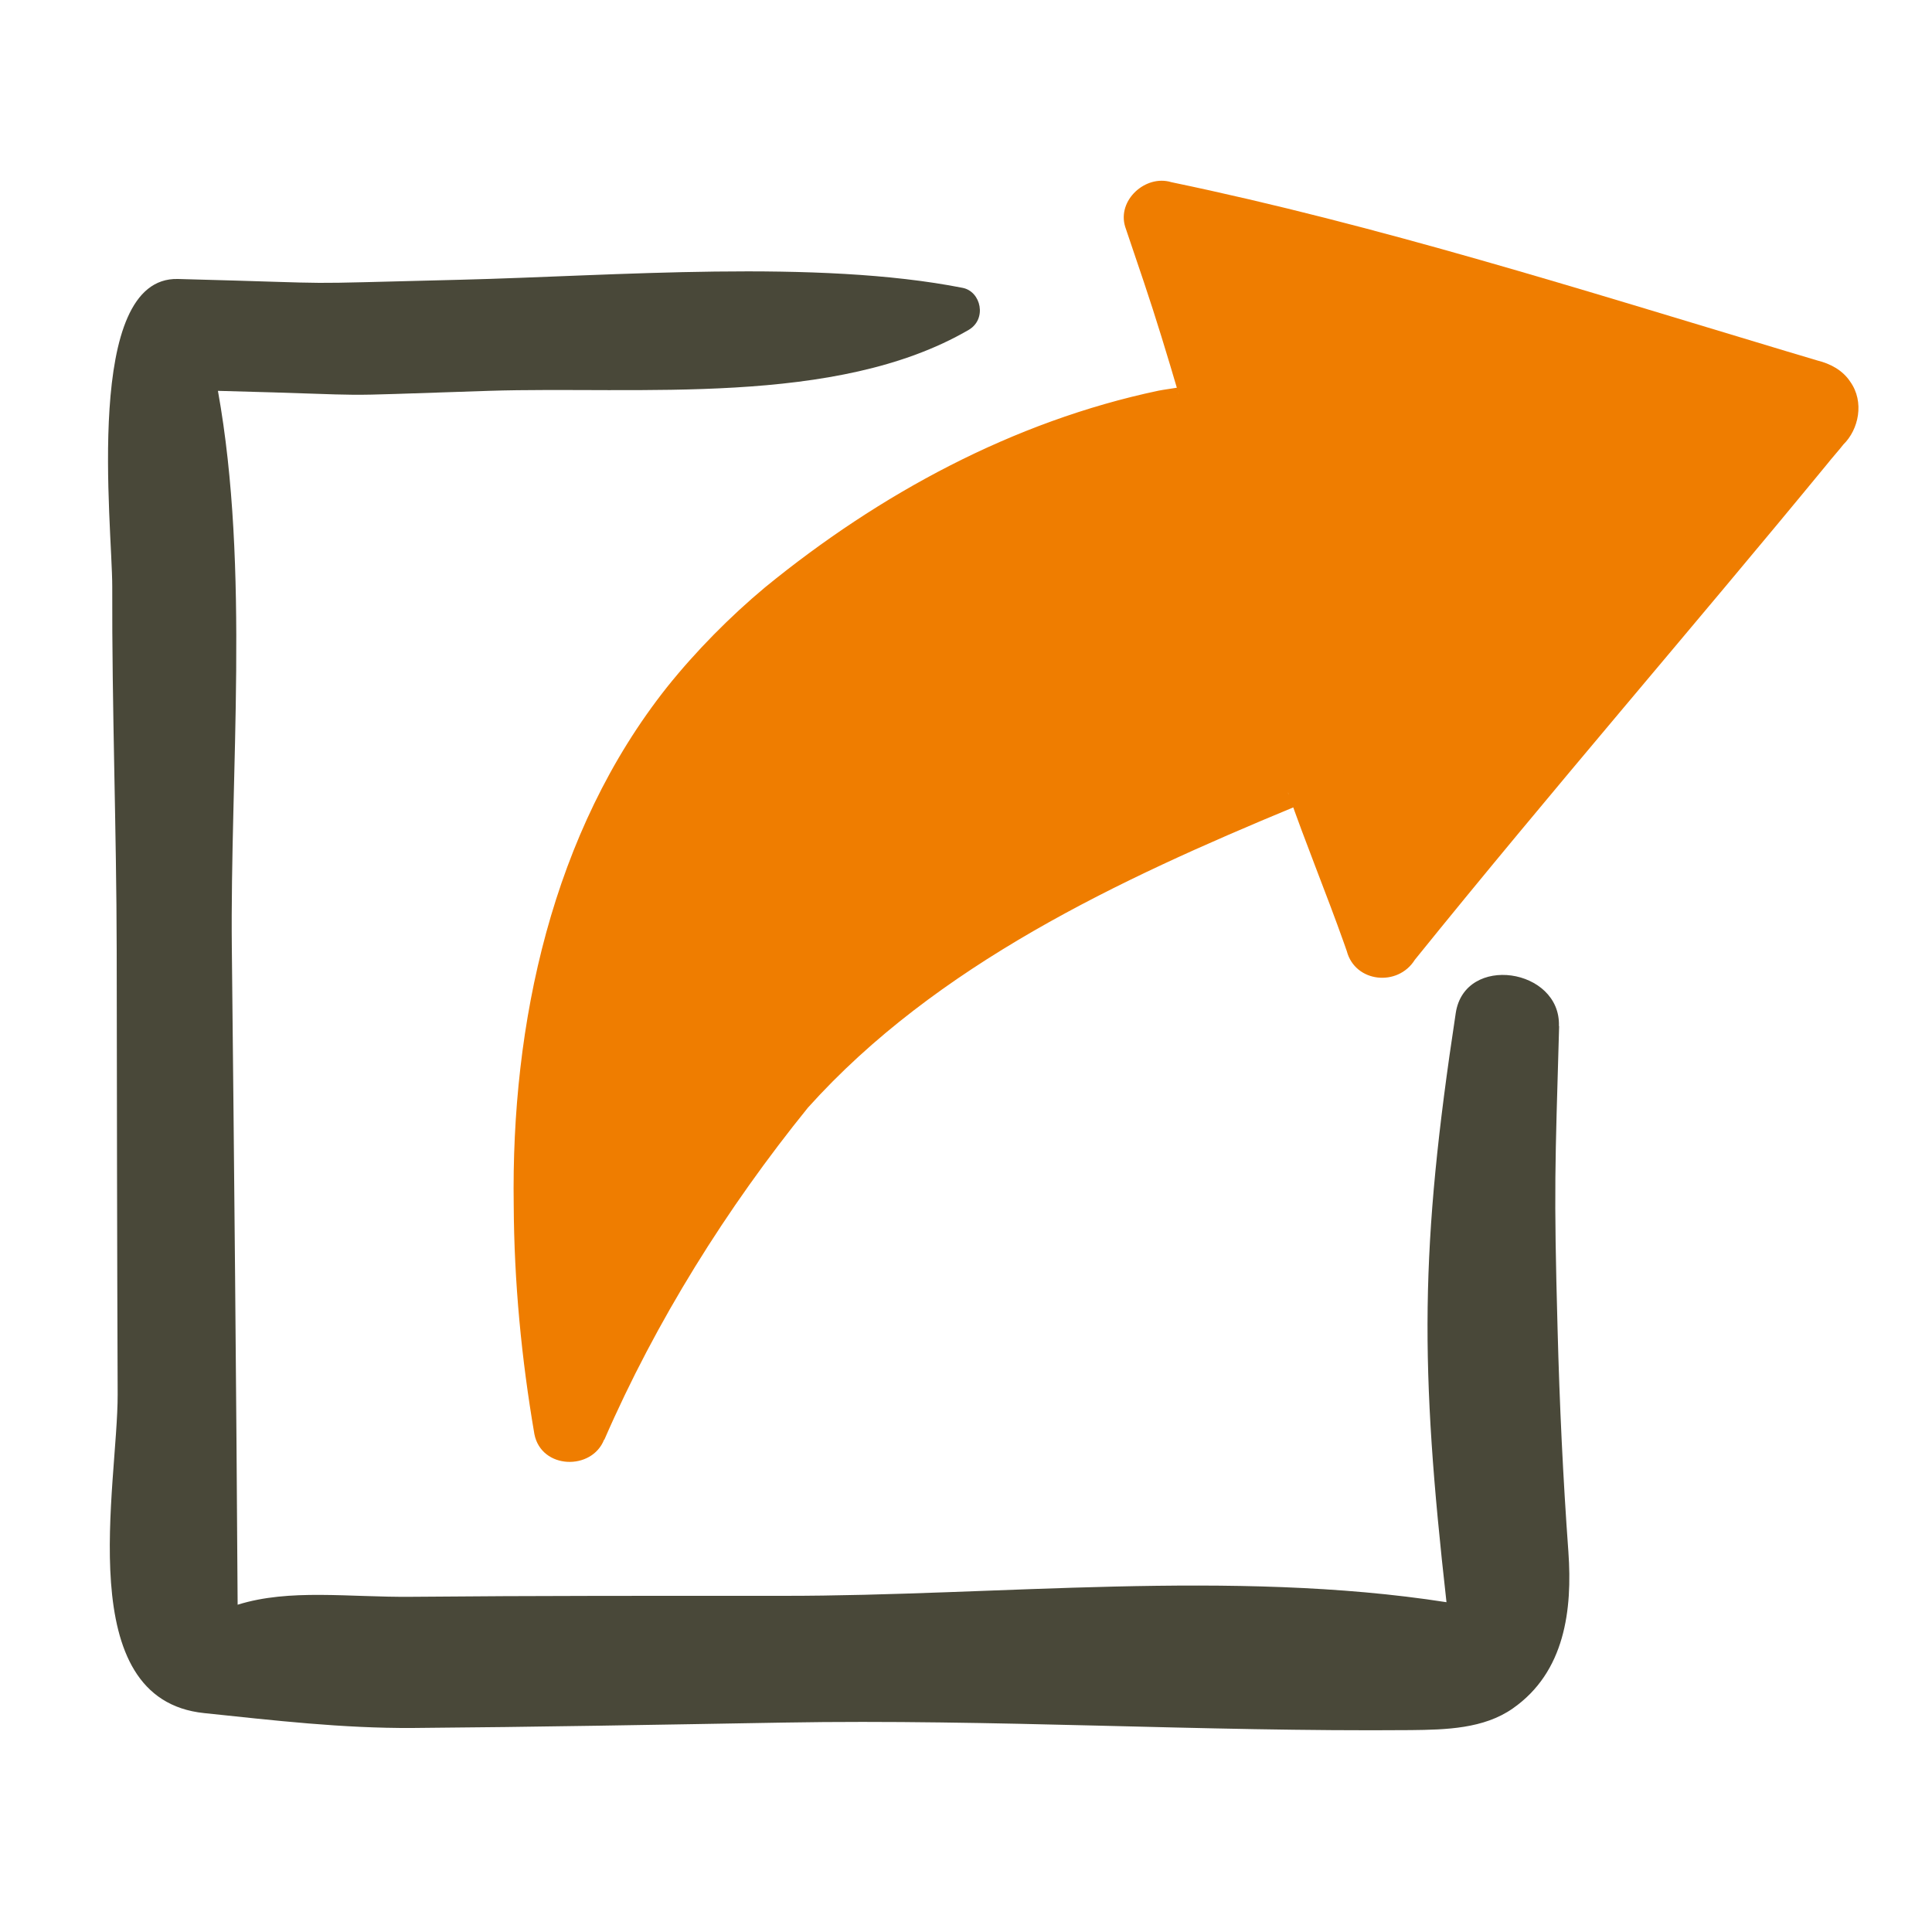 <?xml version="1.0" encoding="UTF-8"?>
<svg id="Ebene_1" xmlns="http://www.w3.org/2000/svg" version="1.1" viewBox="0 0 100 100">
  <!-- Generator: Adobe Illustrator 29.4.0, SVG Export Plug-In . SVG Version: 2.1.0 Build 152)  -->
  <defs>
    <style>
      .st0 {
        fill: #494839;
      }

      .st1 {
        fill: #ef7d00;
      }
    </style>
  </defs>
  <path class="st0" d="M80.69,53.1c.09-2.99-4.87-3.74-5.34-.67-1.86,12.22-1.86,18.24-.48,30.5-11.09-1.73-23.28-.32-34.35-.33-6.41,0-12.82-.01-19.23.05-3.26.03-6.3-.43-8.99.41-.07-11.32-.18-22.63-.3-33.95-.1-9.11.94-19.65-.72-28.88,9.31.24,4.71.3,14.02,0,7.74-.25,17.96.84,24.83-3.15.97-.56.65-1.99-.3-2.18-7.55-1.49-17.99-.62-26-.42-9.52.23-5.1.21-14.62-.04-4.91-.13-3.4,12.74-3.4,15.92-.02,6.28.22,12.55.23,18.82.01,7.66.02,15.32.05,22.99.01,4.72-2.42,15.79,4.48,16.5,3.63.38,7.14.79,10.78.77,6.41-.05,12.81-.17,19.23-.28,10.83-.19,21.6.48,32.44.39,1.83-.02,3.78-.07,5.28-1.12,2.71-1.89,3.09-5.12,2.88-8.1-.28-3.84-.46-7.69-.56-11.54-.2-7.34-.13-8.33.08-15.67"/>
  <g>
    <path class="st1" d="M30.28,74.09c-.31.72-1.42.66-1.55-.09-1.29-7.51-3.39-29.05,11.65-41.66,10.71-8.98,18.34-10.86,20.93-11.25.5-.08.82-.55.68-.99l-2.73-8.62c-.19-.59.43-1.15,1.06-.97l33.56,9.97c.51.15.7.74.36,1.16l-22.03,27.57c-.41.51-1.24.4-1.42-.19l-2.69-8.51c-.13-.4-.59-.61-1.02-.46-3.79,1.31-20.18,7.38-27.11,17.11-5.26,7.37-8.27,13.61-9.68,16.93Z"/>
    <path class="st1" d="M31.27,74.51c-.63,1.62-3.25,1.55-3.61-.28-.67-3.91-1.05-7.87-1.07-11.85-.14-9.38,1.98-19.31,7.94-26.82,1.48-1.85,3.27-3.66,5.07-5.16,5.91-4.83,12.83-8.59,20.37-10.18.18-.04,1.04-.16,1.17-.19-.12.04-.17.18-.15.31,0,.03.03.1,0-.01-.55-1.87-1.16-3.88-1.78-5.72-.24-.7-.73-2.17-.97-2.87-.43-1.38,1.06-2.72,2.39-2.31,10.68,2.22,21.35,5.6,31.8,8.74,0,0,1.64.49,1.64.49.65.16,1.3.49,1.7,1.1.74,1.04.44,2.47-.36,3.25-.13.18-.67.79-.82.99-7.06,8.59-14.37,17.02-21.36,25.68-.88,1.41-3.09,1.18-3.52-.45,0,0-.14-.4-.14-.4-.93-2.62-2-5.2-2.91-7.83.09.42.64.67.92.55-.12.04-.46.18-.59.22-9.08,3.76-18.54,8.18-25.17,15.56-4.21,5.2-7.87,11.05-10.54,17.19h0ZM29.29,73.67c3.39-7.39,7.01-14.88,12.39-21.05,5.82-5.93,13.3-9.79,20.95-12.67,1.29-.49,2.6-.94,3.92-1.37,1.2-.48,2.82.3,3.07,1.68.75,2.61,1.34,5.27,2.07,7.88.05.24.24.72.07.41-.18-.15-.26-.14-.38-.03-.01.01-.01.02.02-.02.09-.09.57-.73.66-.84,6.36-8.06,12.47-16.36,18.75-24.47,0,0,2-2.59,2-2.59-.21.27-.25.82,0,1.18.14.2.39.38.53.41,0,0-.1-.03-.1-.03,0,0-.21-.06-.21-.06-9.21-2.72-18.78-5.38-27.83-8.55-1.32-.5-3.9-1.53-5.21-1.96.21.05.34-.22.27-.41,0,0,.11.38.11.38.78,2.7,1.65,5.51,2.57,8.17.37.9-.21,2.06-1.14,2.35-.99.23-1.98.44-2.94.78-7.47,2.74-13.89,8.05-19.71,13.37-9.01,9.5-11.3,23.61-9.55,36.28,0,0,.12.83.12.83l.06.42s.01.1.01.07c0-.02,0-.03-.01-.05-.1-.29-.41-.33-.5-.09h0Z"/>
  </g>
</svg>